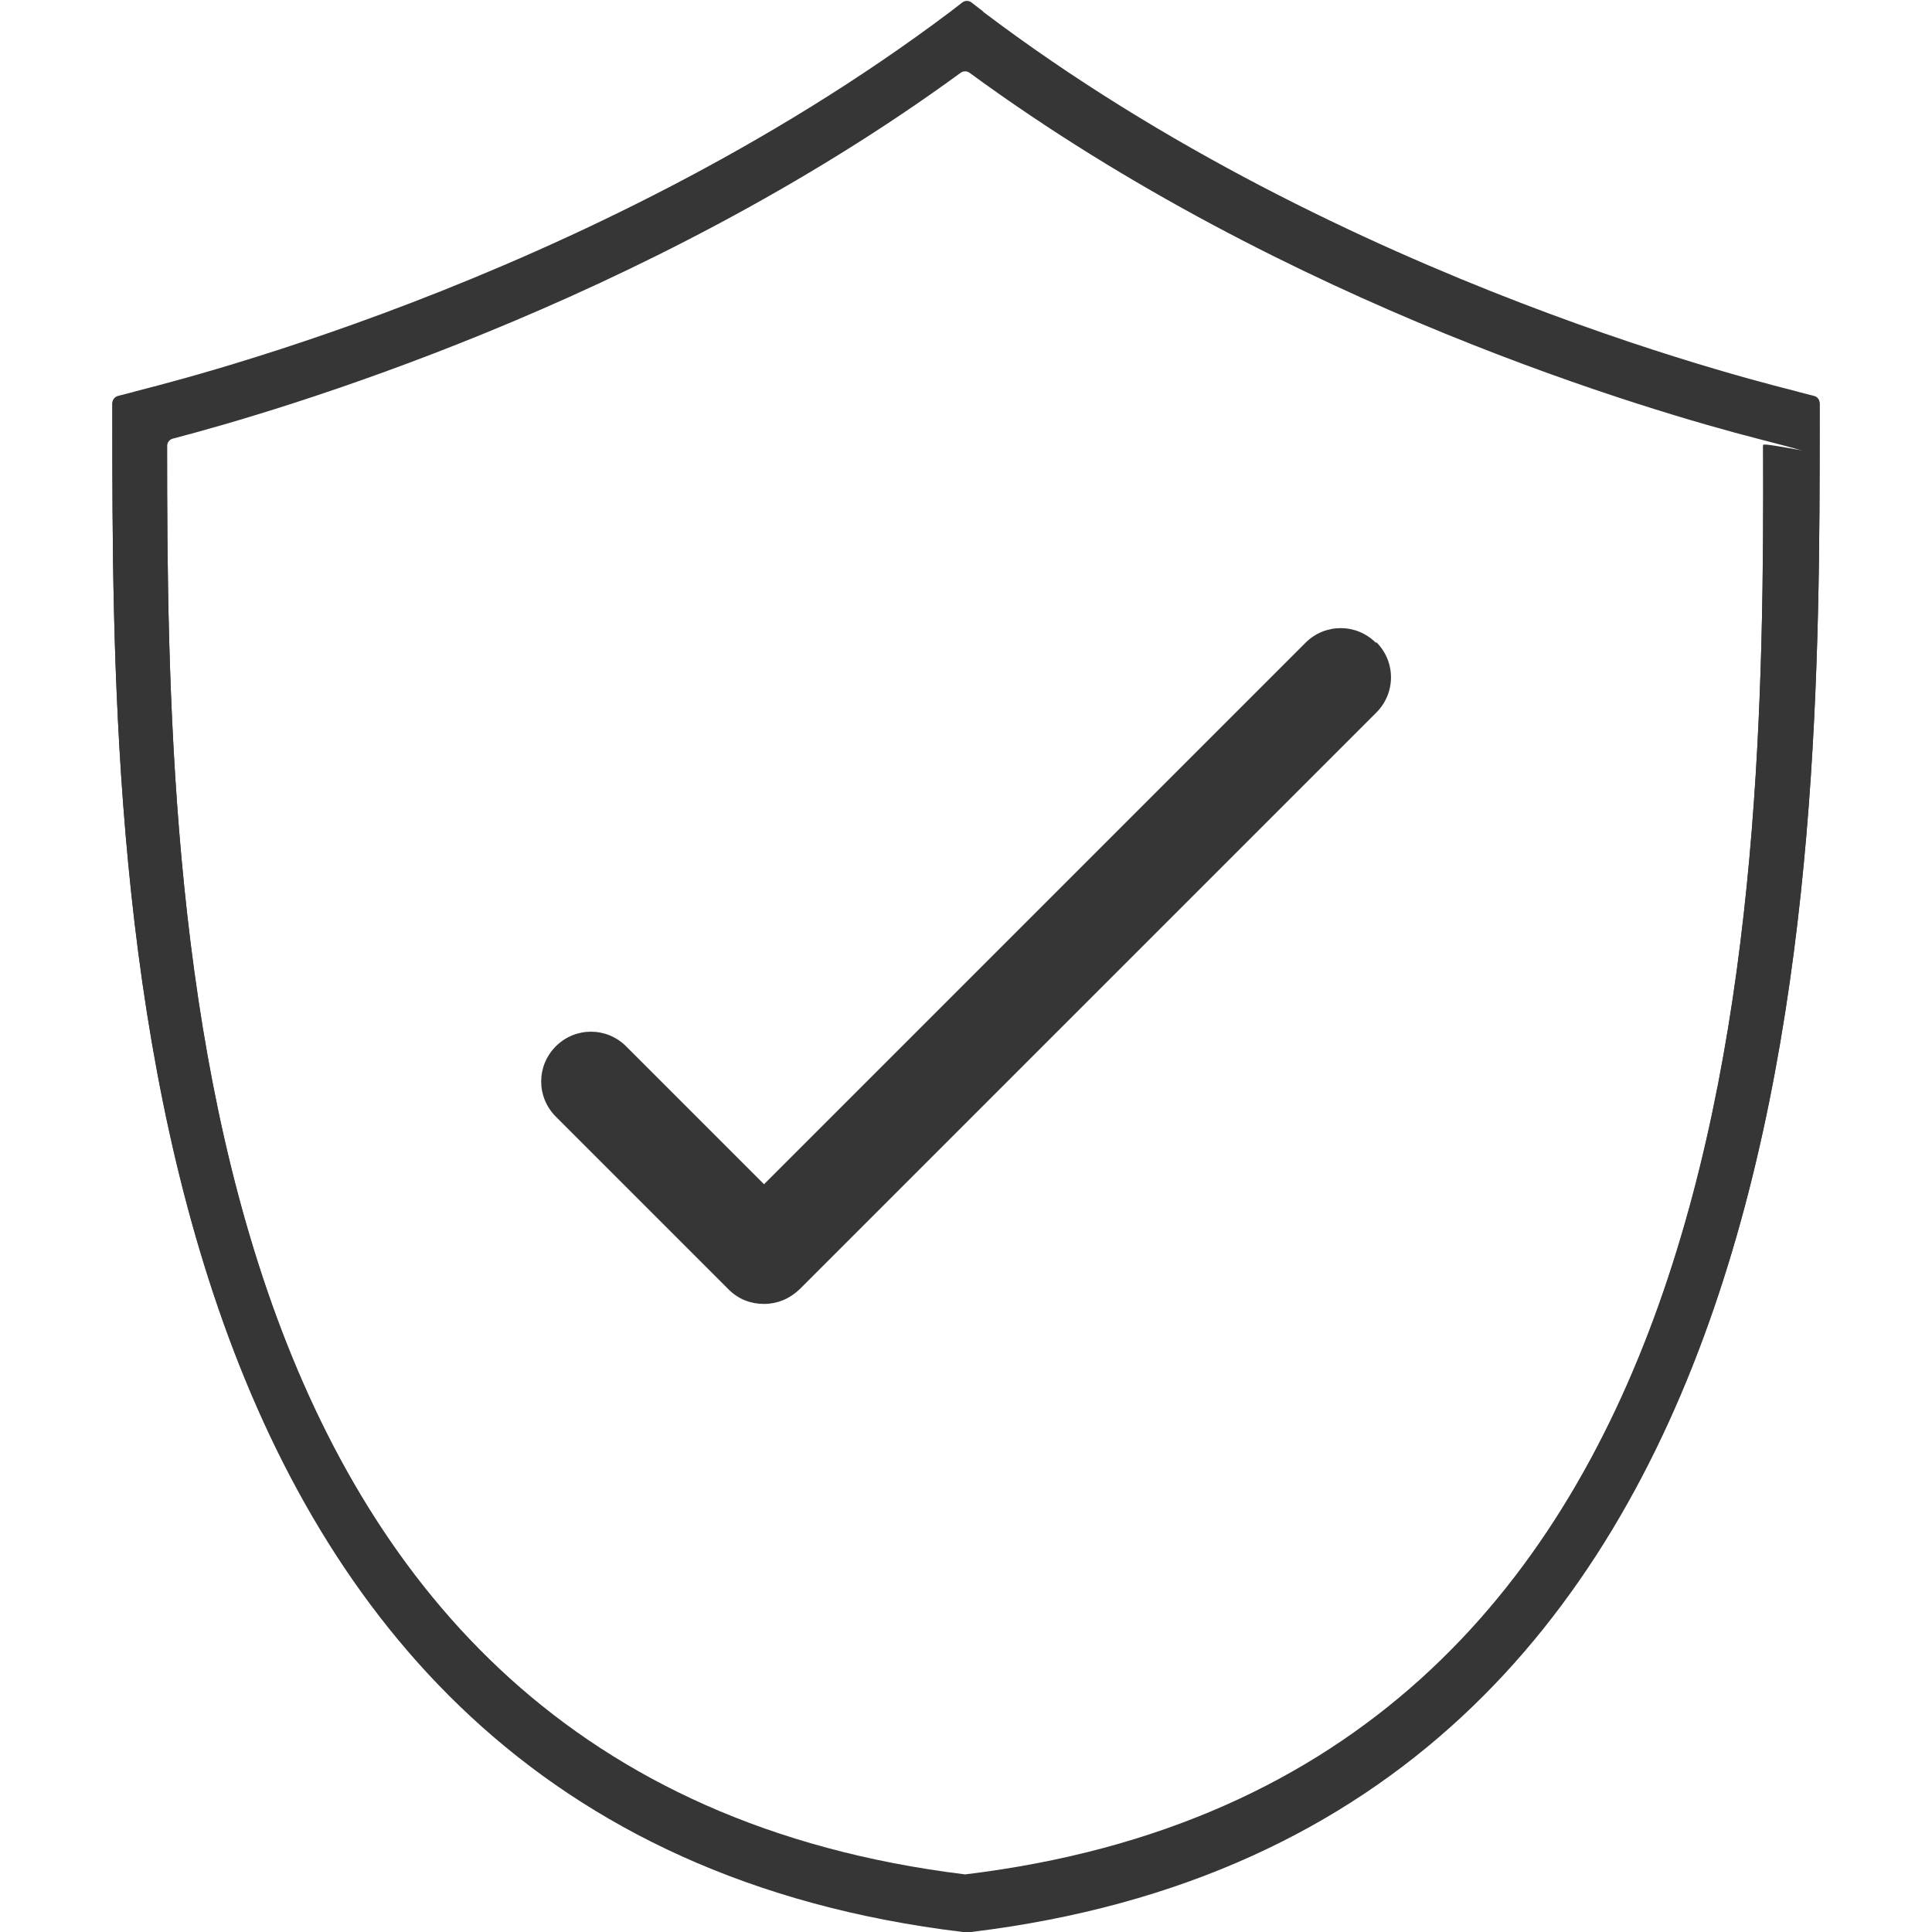 <svg height="1080px" width="1080px" viewBox="0 0 1080 1080" version="1.2" baseProfile="tiny" xmlns="http://www.w3.org/2000/svg">
  
  <g>
    <g id="Warranty">
      <path fill="#363636" d="M549.7,7.1l-6.6-5.1c-1.5-1.2-3.7-1.2-5.2,0l-6.6,5.1C327.9,160.1,83.9,216.8,75.2,219.4l-.6.2-8.6,2.2c-1.9.5-3.2,2.2-3.2,4.1v8.9c0,256.2,0,787.9,475.4,845.2.2,0,.4,0,.5,0h3.6c.2,0,.4,0,.5,0,474.4-57.4,474.4-589,474.4-845.2v-8.9c0-2-1.3-3.7-3.2-4.1l-8.6-2.2-.6-.2c-8.2-2.4-252.6-59.1-455.2-212.3h0ZM539.5,1048.4C101.2,994.5,93.4,518.4,93.4,249.3c0-1.9,1.3-3.6,3.2-4.1,56.8-14.8,262.8-74.7,440.4-204.5,1.5-1.1,3.5-1.1,5,0,178.6,130.8,383.6,189.9,440.4,204.5s3.2,2.2,3.2,4.1c.9,269.1-7.9,746.2-446.1,799.1h0Z"></path>
      <path fill="#363636" d="M549.7,6.5l-6.6-5.1c-1.5-1.2-3.7-1.2-5.2,0l-6.6,5.1C327.9,159.6,83.9,216.3,75.2,218.9l-.6.2-8.6,2.2c-1.9.5-3.2,2.2-3.2,4.1v8.9c0,256.2,0,787.9,475.4,845.2.2,0,.4,0,.5,0h3.6c.2,0,.4,0,.5,0,474.4-57.4,474.4-589,474.4-845.2v-8.9c0-2-1.3-3.7-3.2-4.1l-8.6-2.2-.6-.2c-8.2-2.4-252.6-59.1-455.2-212.3h0ZM539.5,1047.8C101.2,994,93.4,517.9,93.4,248.7c0-1.9,1.3-3.6,3.2-4.1,56.8-14.8,262.8-74.7,440.4-204.5,1.5-1.1,3.5-1.1,5,0,178.6,130.8,383.6,189.9,440.4,204.5s3.2,2.2,3.2,4.1c.9,269.1-7.9,746.2-446.1,799.1h0Z"></path>
      <path fill="#363636" d="M769.1,359.3c-10.9-10.9-28.4-10.9-39.3,0l-302.7,302.7-77.1-77.1c-10.9-10.9-28.4-10.9-39.3,0-10.9,10.9-10.9,28.4,0,39.3l96.6,96.6c5.6,5.6,12.5,8.1,19.8,8.1s14.2-2.8,19.8-8.1l322.5-322.5c10.9-10.9,10.9-28.4,0-39.3l-.3.3Z"></path>
    </g>
  </g>
</svg>